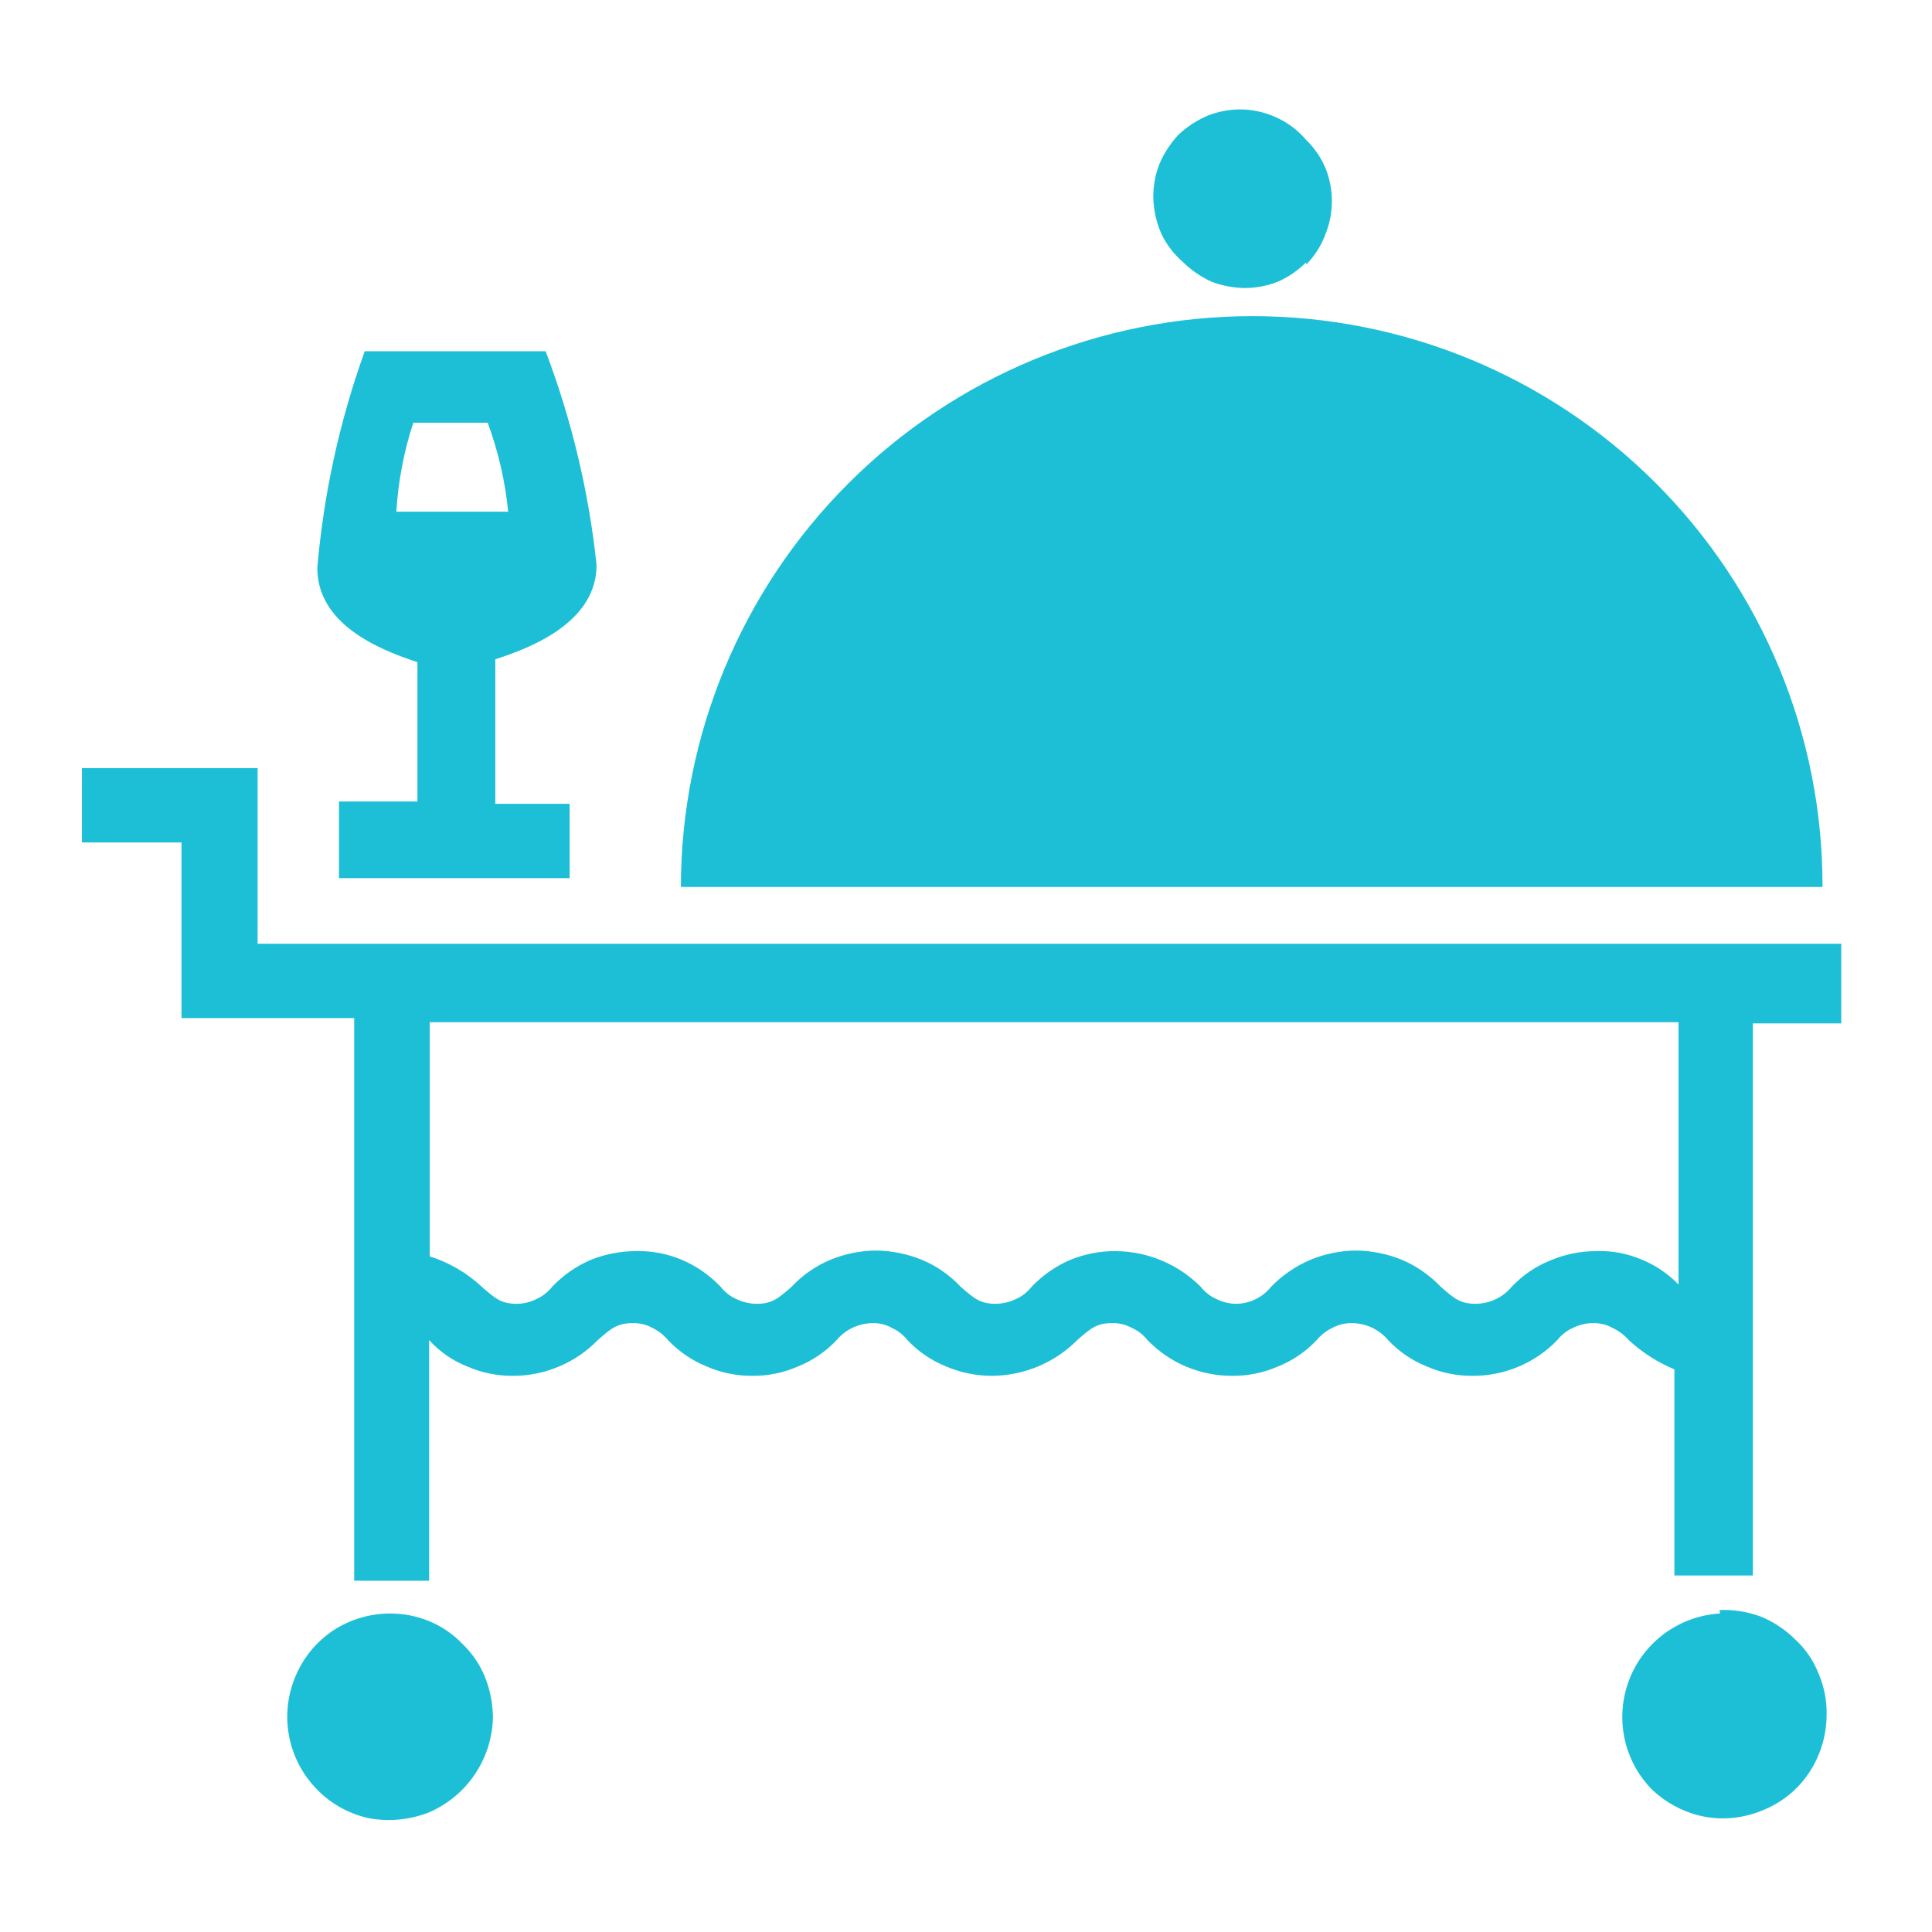 <svg width="33" height="33" viewBox="0 0 33 33" fill="none" xmlns="http://www.w3.org/2000/svg">
<g clip-path="url(#clip0_3516_142949)">
<path d="M29.38 27.56C29.041 27.579 28.715 27.696 28.44 27.895C28.166 28.094 27.954 28.368 27.831 28.684C27.708 29 27.678 29.345 27.745 29.678C27.812 30.011 27.974 30.317 28.21 30.56C28.459 30.799 28.771 30.962 29.11 31.03C29.447 31.092 29.794 31.054 30.11 30.92C30.432 30.792 30.708 30.569 30.9 30.28C31.097 29.984 31.201 29.636 31.2 29.28C31.204 29.04 31.156 28.801 31.06 28.58C30.973 28.359 30.836 28.16 30.66 28C30.491 27.832 30.291 27.7 30.07 27.61C29.846 27.529 29.608 27.491 29.37 27.5" fill="#1DBFD7"/>
<path d="M6.69 27.56C6.335 27.555 5.987 27.656 5.69 27.85C5.398 28.046 5.172 28.324 5.04 28.65C4.907 28.972 4.873 29.326 4.94 29.667C5.008 30.009 5.175 30.323 5.42 30.57C5.664 30.82 5.978 30.99 6.32 31.06C6.656 31.118 7.002 31.083 7.32 30.96C7.639 30.824 7.913 30.599 8.108 30.311C8.303 30.024 8.411 29.687 8.42 29.34C8.418 29.107 8.374 28.877 8.29 28.66C8.203 28.441 8.07 28.243 7.9 28.08C7.739 27.912 7.545 27.779 7.33 27.69C7.114 27.602 6.883 27.558 6.65 27.56" fill="#1DBFD7"/>
<path d="M28.67 21.94C28.489 21.753 28.271 21.607 28.03 21.51C27.79 21.409 27.53 21.361 27.27 21.37C26.998 21.369 26.73 21.424 26.48 21.53C26.23 21.63 26.005 21.784 25.82 21.98C25.746 22.069 25.654 22.141 25.55 22.19C25.444 22.241 25.328 22.268 25.21 22.27C24.94 22.27 24.84 22.18 24.61 21.98C24.423 21.784 24.199 21.627 23.95 21.52C23.699 21.417 23.431 21.363 23.16 21.36C22.892 21.363 22.627 21.417 22.38 21.52C22.128 21.627 21.901 21.784 21.71 21.98C21.639 22.069 21.549 22.141 21.447 22.191C21.345 22.241 21.234 22.268 21.12 22.27C21.002 22.27 20.886 22.242 20.78 22.19C20.674 22.143 20.581 22.071 20.51 21.98C20.126 21.594 19.605 21.375 19.06 21.37C18.793 21.367 18.527 21.419 18.28 21.52C18.031 21.627 17.806 21.784 17.62 21.98C17.548 22.071 17.456 22.143 17.35 22.19C17.244 22.241 17.128 22.268 17.01 22.27C16.74 22.27 16.64 22.18 16.41 21.98C16.225 21.782 16 21.625 15.75 21.52C15.499 21.417 15.231 21.363 14.96 21.36C14.692 21.363 14.427 21.417 14.18 21.52C13.93 21.625 13.705 21.782 13.52 21.98C13.29 22.18 13.19 22.27 12.92 22.27C12.802 22.268 12.686 22.241 12.58 22.19C12.474 22.143 12.381 22.071 12.31 21.98C12.123 21.784 11.899 21.627 11.65 21.52C11.404 21.415 11.138 21.364 10.87 21.37C10.603 21.369 10.338 21.421 10.09 21.52C9.841 21.627 9.616 21.784 9.43 21.98C9.358 22.071 9.266 22.143 9.16 22.19C9.057 22.241 8.945 22.269 8.83 22.27C8.56 22.27 8.46 22.18 8.23 21.98C7.976 21.742 7.672 21.564 7.34 21.46V17.46H28.67V21.94ZM4.4 16.12V13.12H1.4V14.39H3.1V17.39H6.05V27H7.33V22.89C7.509 23.088 7.731 23.242 7.98 23.34C8.226 23.448 8.492 23.502 8.76 23.5C9.031 23.501 9.3 23.447 9.55 23.34C9.798 23.236 10.022 23.083 10.21 22.89C10.44 22.69 10.54 22.6 10.81 22.6C10.925 22.597 11.039 22.624 11.14 22.68C11.244 22.73 11.336 22.801 11.41 22.89C11.595 23.085 11.82 23.239 12.07 23.34C12.316 23.448 12.582 23.502 12.85 23.5C13.118 23.503 13.384 23.448 13.63 23.34C13.88 23.24 14.105 23.086 14.29 22.89C14.364 22.801 14.456 22.73 14.56 22.68C14.666 22.629 14.782 22.602 14.9 22.6C15.015 22.596 15.13 22.623 15.23 22.68C15.336 22.727 15.428 22.799 15.5 22.89C15.684 23.086 15.91 23.24 16.16 23.34C16.41 23.447 16.678 23.501 16.95 23.5C17.495 23.495 18.016 23.276 18.4 22.89C18.63 22.69 18.73 22.6 18.99 22.6C19.108 22.596 19.226 22.623 19.33 22.68C19.436 22.727 19.528 22.799 19.6 22.89C19.788 23.084 20.013 23.239 20.262 23.344C20.512 23.448 20.779 23.502 21.05 23.5C21.318 23.502 21.584 23.448 21.83 23.34C22.08 23.24 22.305 23.086 22.49 22.89C22.564 22.801 22.656 22.73 22.76 22.68C22.864 22.624 22.982 22.597 23.1 22.6C23.218 22.602 23.334 22.629 23.44 22.68C23.544 22.73 23.636 22.801 23.71 22.89C23.895 23.086 24.12 23.24 24.37 23.34C24.616 23.448 24.881 23.502 25.15 23.5C25.42 23.502 25.688 23.448 25.937 23.344C26.187 23.239 26.412 23.084 26.6 22.89C26.671 22.799 26.764 22.727 26.87 22.68C26.976 22.628 27.092 22.6 27.21 22.6C27.325 22.597 27.439 22.624 27.54 22.68C27.647 22.729 27.743 22.801 27.82 22.89C28.049 23.101 28.313 23.27 28.6 23.39V26.91H29.94V17.48H31.45V16.12H4.4Z" fill="#1DBFD7"/>
<path d="M21.38 5.4C18.795 5.403 16.316 6.431 14.489 8.259C12.661 10.087 11.633 12.565 11.63 15.15H31.13C31.133 13.869 30.882 12.6 30.393 11.416C29.904 10.232 29.186 9.156 28.28 8.25C27.374 7.344 26.298 6.626 25.114 6.137C23.93 5.648 22.661 5.398 21.38 5.4Z" fill="#1DBFD7"/>
<path d="M22.31 4.52C22.456 4.372 22.568 4.195 22.64 4C22.786 3.637 22.786 3.232 22.64 2.87C22.563 2.69 22.451 2.526 22.31 2.39C22.178 2.234 22.015 2.108 21.83 2.02C21.646 1.93 21.445 1.879 21.24 1.87C21.035 1.863 20.831 1.897 20.64 1.97C20.452 2.049 20.279 2.161 20.13 2.3C19.991 2.449 19.879 2.622 19.8 2.81C19.727 3.001 19.693 3.205 19.7 3.41C19.71 3.614 19.757 3.814 19.84 4C19.929 4.184 20.055 4.347 20.21 4.48C20.35 4.617 20.512 4.728 20.69 4.81C20.872 4.88 21.065 4.917 21.26 4.92C21.455 4.919 21.649 4.882 21.83 4.81C22.009 4.731 22.172 4.619 22.31 4.48" fill="#1DBFD7"/>
<path d="M7.06 7.22H8.33C8.511 7.71 8.629 8.22 8.68 8.74H6.77C6.801 8.223 6.898 7.712 7.06 7.22ZM7.13 11.22V13.69H5.79V15H9.73V13.73H8.46V11.26C9.16 11.04 10.19 10.59 10.19 9.65C10.057 8.401 9.765 7.174 9.32 6H6.23C5.8 7.193 5.528 8.437 5.42 9.7C5.42 10.64 6.42 11.08 7.13 11.31" fill="#1DBFD7"/>
</g>
<defs>
<clipPath id="clip0_3516_142949">
<rect width="33" height="33" fill="white"/>
</clipPath>
</defs>
</svg>
